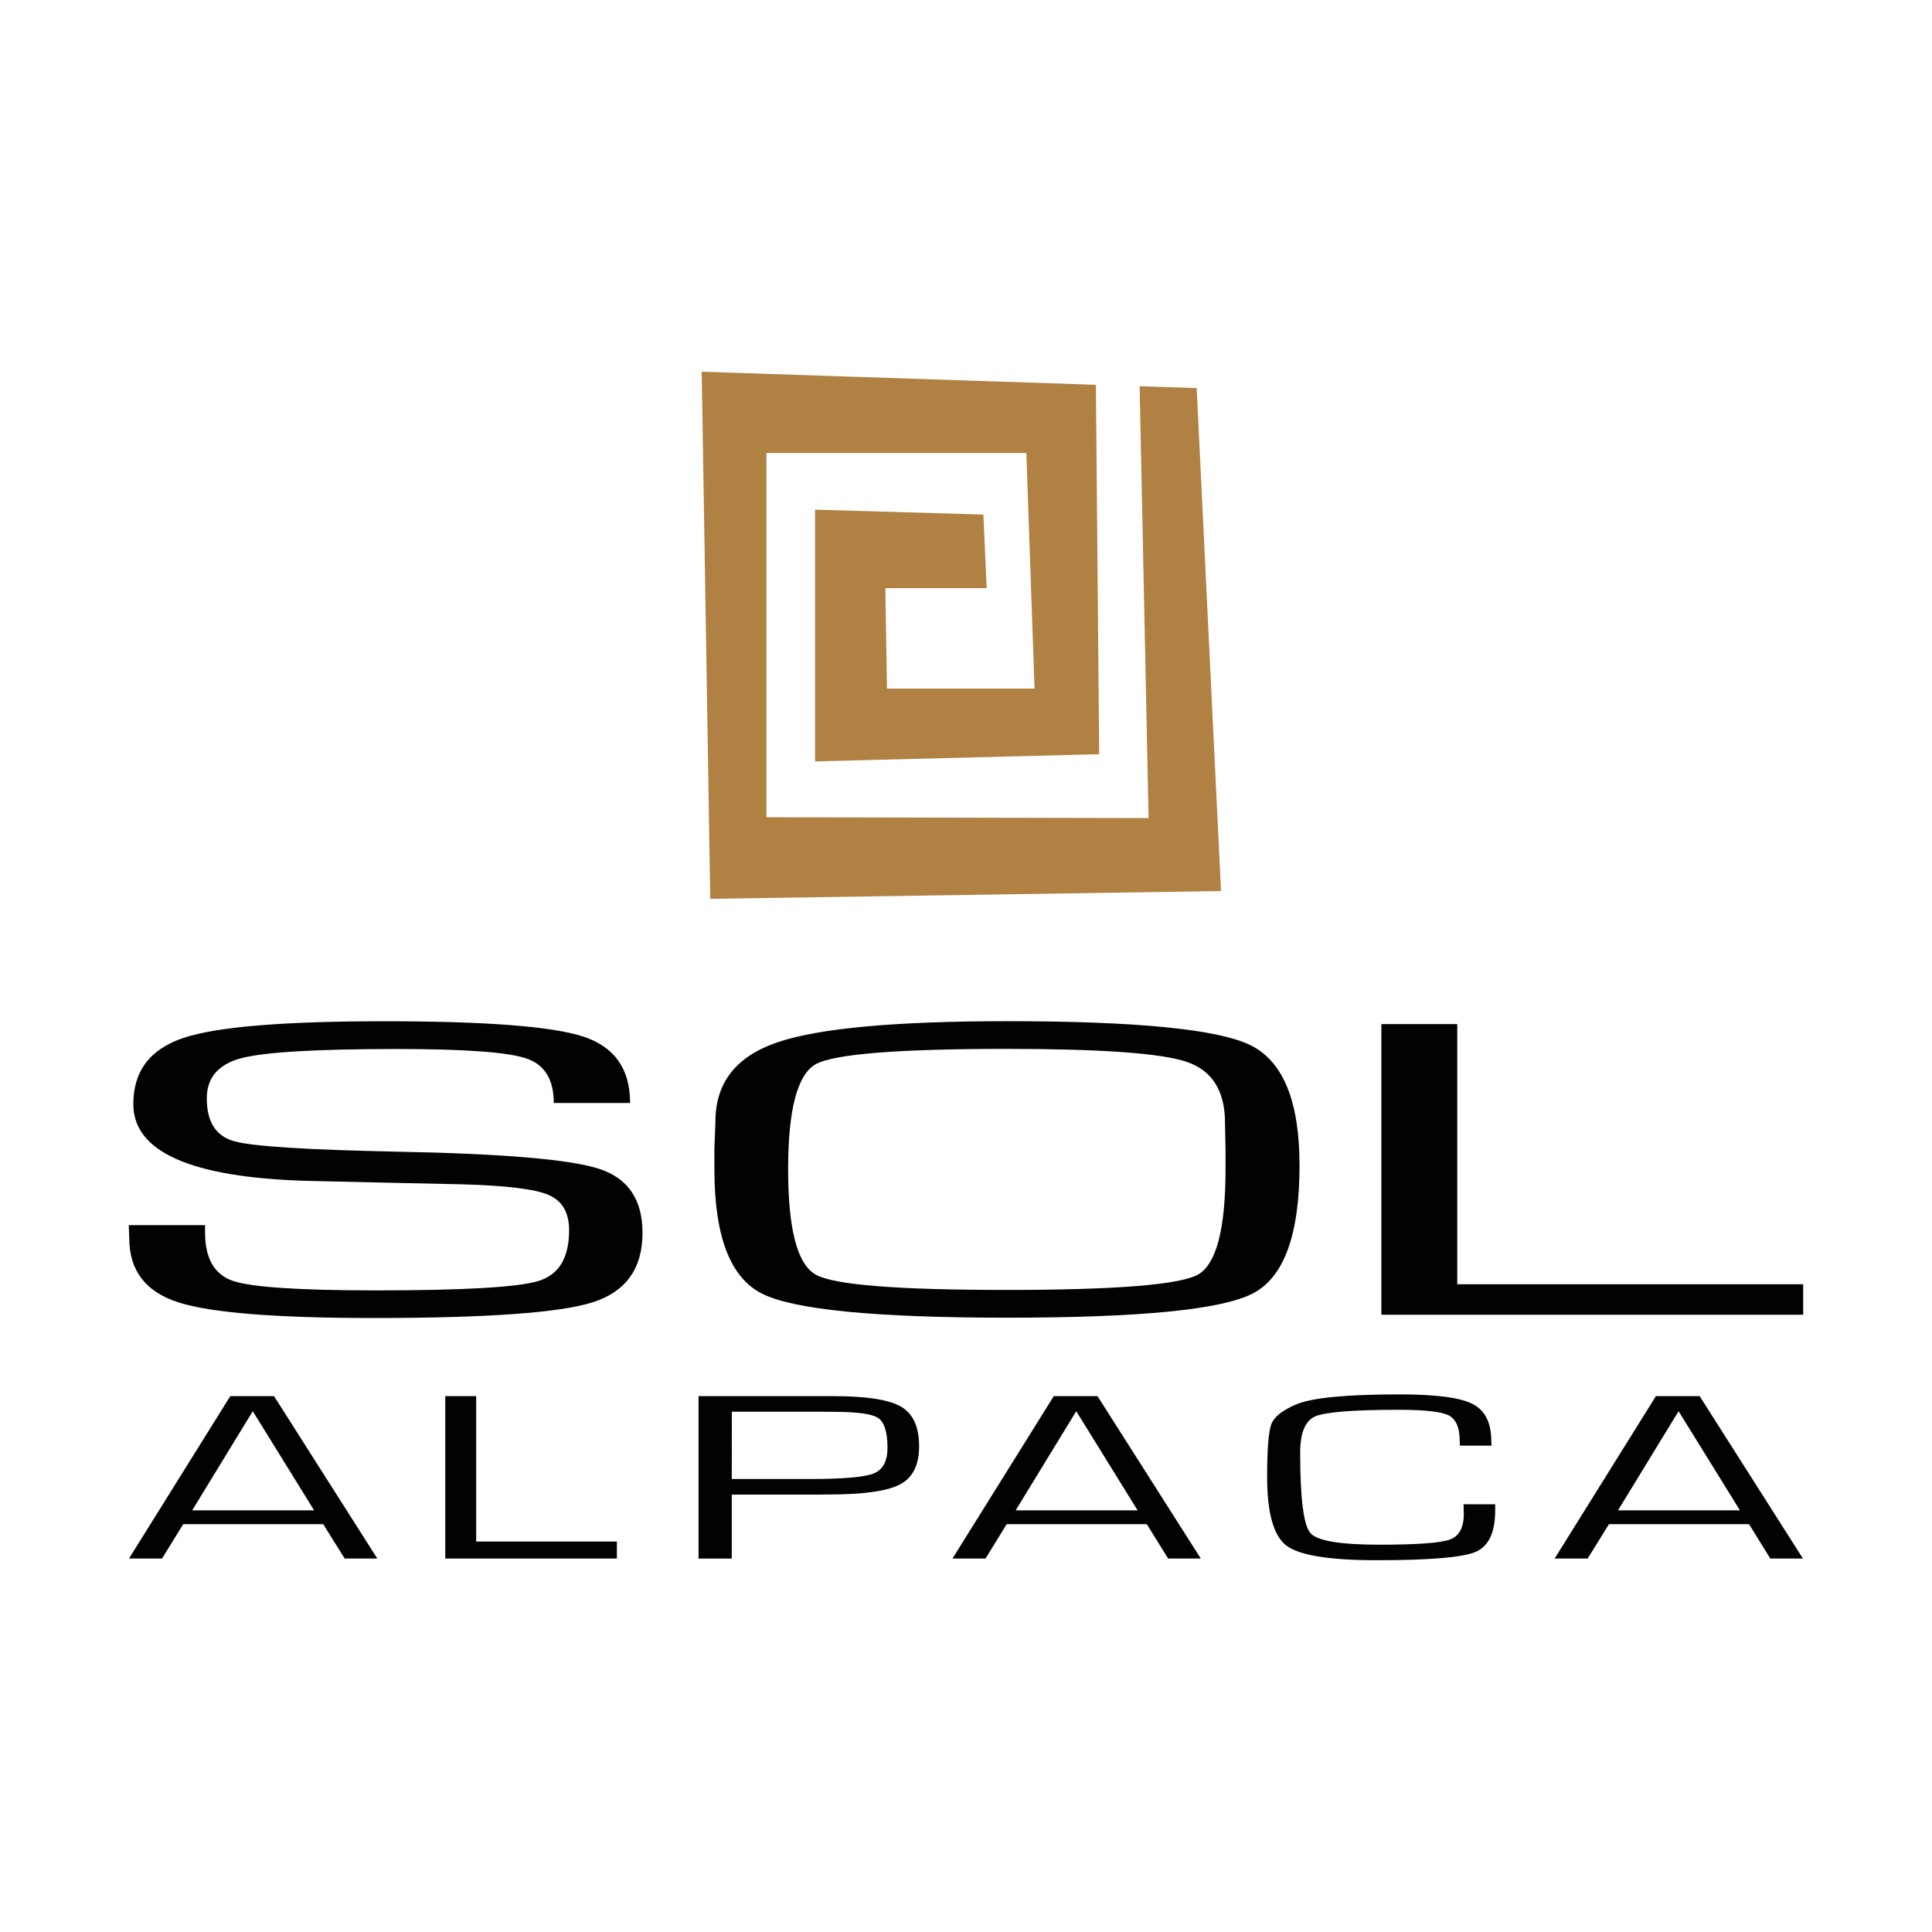 <?xml version="1.0" encoding="utf-8"?>
<!-- Generator: Adobe Illustrator 24.1.1, SVG Export Plug-In . SVG Version: 6.00 Build 0)  -->
<svg version="1.1" id="Capa_1" xmlns="http://www.w3.org/2000/svg" xmlns:xlink="http://www.w3.org/1999/xlink" x="0px" y="0px"
	 viewBox="0 0 300 300" style="enable-background:new 0 0 300 300;" xml:space="preserve">
<style type="text/css">
	.st0{fill:#020203;}
	.st1{fill:#B08143;}
</style>
<g>
	<g>
		<path class="st0" d="M97.84,171.27H85.99c0-3.64-1.41-5.95-4.25-6.91c-2.84-0.98-9.53-1.47-20.05-1.47
			c-12.5,0-20.54,0.47-24.16,1.41s-5.42,3.03-5.42,6.26c0,3.64,1.41,5.85,4.25,6.65c2.84,0.8,11.27,1.33,25.32,1.62
			c16.47,0.31,26.94,1.21,31.4,2.68c4.46,1.47,6.69,4.79,6.69,9.92c0,5.54-2.58,9.14-7.71,10.78c-5.13,1.64-16.49,2.45-34.04,2.45
			c-15.22,0-25.37-0.82-30.4-2.45c-5.03-1.64-7.55-4.95-7.55-9.94L20,190.24h11.84v1.13c0,4.03,1.45,6.55,4.34,7.53
			c2.88,0.98,10.29,1.47,22.22,1.47c13.69,0,22.09-0.49,25.24-1.47c3.15-0.98,4.73-3.6,4.73-7.86c0-2.76-1.06-4.58-3.21-5.5
			c-2.15-0.92-6.63-1.45-13.44-1.64l-12.4-0.27l-11.76-0.27c-17.92-0.53-26.86-4.5-26.86-11.91c0-5.13,2.6-8.55,7.81-10.29
			s15.61-2.58,31.2-2.58c15.79,0,26.1,0.8,30.89,2.39C95.44,162.56,97.84,166,97.84,171.27z"/>
		<path class="st0" d="M156.38,158.57c20.17,0,32.77,1.25,37.82,3.74c5.05,2.5,7.59,8.71,7.59,18.68c0,10.74-2.41,17.35-7.26,19.86
			c-4.85,2.52-17.55,3.76-38.13,3.76c-20.48,0-33.18-1.25-38.09-3.74c-4.93-2.5-7.38-8.92-7.38-19.31v-3.17l0.16-4.25
			c0-5.99,3.19-10.08,9.57-12.27C127.01,159.68,138.93,158.57,156.38,158.57z M156.3,162.87c-16.88,0-26.76,0.8-29.62,2.37
			c-2.86,1.6-4.3,7.04-4.3,16.32c0,9.33,1.43,14.77,4.3,16.37c2.86,1.6,12.74,2.37,29.62,2.37c16.94,0,26.82-0.8,29.7-2.37
			c2.86-1.6,4.3-7.04,4.3-16.37v-2.93l-0.08-4.25c0-4.97-1.98-8.14-5.93-9.49C180.32,163.54,170.99,162.87,156.3,162.87z"/>
		<path class="st0" d="M226.28,159.04v40.38H280v4.73h-65.5v-45.13h11.78V159.04z"/>
	</g>
	<g>
		<path class="st0" d="M50.19,236.67H28.45l-3.29,5.34h-5.13l15.73-25.22h6.79l16.04,25.22h-5.07L50.19,236.67z M48.78,234.53
			l-9.53-15.4l-9.41,15.4H48.78z"/>
		<path class="st0" d="M178.07,236.67h-21.75l-3.29,5.34h-5.13l15.73-25.22h6.79l16.04,25.22h-5.07L178.07,236.67z M176.65,234.53
			l-9.53-15.4l-9.41,15.4H176.65z"/>
		<path class="st0" d="M271.59,236.67h-21.75l-3.31,5.34h-5.13l15.73-25.22h6.79l16.04,25.22h-5.07L271.59,236.67z M270.18,234.53
			l-9.53-15.4l-9.41,15.4H270.18z"/>
		<path class="st0" d="M73.94,216.79v22.58h21.85v2.64H69.14v-25.22L73.94,216.79L73.94,216.79z"/>
		<path class="st0" d="M108.47,242.01v-25.22h19.17h1.74c5.16,0,8.67,0.55,10.54,1.64c1.88,1.1,2.8,3.15,2.8,6.16
			c0,2.88-0.98,4.85-2.93,5.89c-1.94,1.04-5.61,1.58-10.99,1.58l-2,0.02h-13.17v9.94H108.47z M113.63,229.66h12.21
			c5.11,0,8.39-0.29,9.82-0.86c1.43-0.57,2.15-1.9,2.15-3.99c0-2.43-0.49-3.99-1.45-4.62c-0.96-0.65-3.27-0.96-6.91-0.96l-1.96-0.02
			h-13.85L113.63,229.66L113.63,229.66z"/>
		<path class="st0" d="M227.26,233.58h4.91v0.96c0,3.44-1.02,5.58-3.05,6.44c-2.03,0.86-7.16,1.29-15.36,1.29
			c-7.34,0-12.01-0.76-14.01-2.27c-1.98-1.51-2.99-5.05-2.99-10.66c0-4.38,0.22-7.12,0.67-8.24c0.45-1.13,1.74-2.13,3.85-3.03
			c2.48-1.04,7.86-1.55,16.1-1.55c5.58,0,9.35,0.49,11.29,1.49c1.94,1,2.9,2.93,2.9,5.79l0.04,0.68h-4.91l-0.04-0.78
			c0-2.03-0.57-3.33-1.72-3.93c-1.15-0.57-3.72-0.86-7.75-0.86c-7.06,0-11.37,0.35-12.95,1.02c-1.57,0.68-2.35,2.56-2.35,5.65
			c0,7.08,0.53,11.23,1.58,12.46c1.04,1.23,4.64,1.82,10.76,1.82c5.83,0,9.45-0.27,10.9-0.8c1.45-0.53,2.17-1.86,2.17-3.99
			L227.26,233.58z"/>
	</g>
	<polygon class="st1" points="189.6,138.36 110.29,139.57 108.96,57.72 170.17,59.75 170.68,117.11 126.56,118.23 126.56,79.14 
		152.7,79.9 153.21,91.33 137.48,91.33 137.73,106.92 160.64,106.92 159.37,70.34 119.01,70.34 119.01,126.9 178.35,127.03 
		176.96,59.97 185.82,60.26 	"/>
</g>
</svg>
